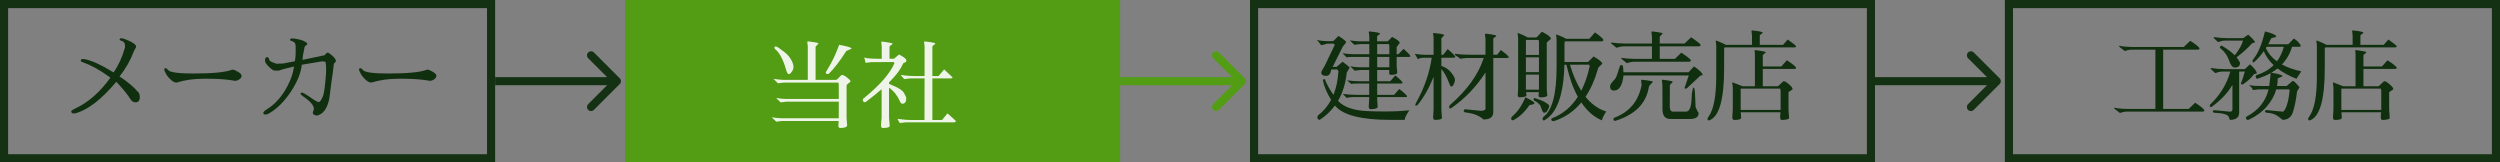 <svg width="308" height="20" viewBox="0 0 308 20" fill="none" xmlns="http://www.w3.org/2000/svg">
<rect x="0" y="0" width="308" height="20" fill="#808080" stroke="none"/>
<rect x="0.5" y="0.5" width="60" height="19" stroke="#102F0F" stroke-opacity="0.96"/>
<rect x="77" width="61" height="20" fill="#529D13"/>
<path d="M9.1 13.976C8.884 13.976 8.776 13.892 8.776 13.724C8.776 13.644 8.932 13.528 9.244 13.376C10.844 12.648 12.296 11.38 13.6 9.572L13.336 9.38C12.24 8.588 11.192 8.016 10.192 7.664C10.088 7.648 10.02 7.616 9.988 7.568C9.964 7.52 9.952 7.484 9.952 7.46C9.952 7.332 10.04 7.268 10.216 7.268L10.48 7.292C11.392 7.5 12.496 8.004 13.792 8.804L13.996 8.924C14.596 8.052 15.06 7.04 15.388 5.888C15.404 5.832 15.408 5.752 15.4 5.648C15.4 5.352 15.3 5.164 15.1 5.084L14.776 4.952C14.744 4.92 14.728 4.892 14.728 4.868C14.728 4.844 14.744 4.812 14.776 4.772C14.808 4.732 14.872 4.712 14.968 4.712C15.064 4.712 15.248 4.764 15.52 4.868C16.352 5.196 16.768 5.488 16.768 5.744C16.768 5.816 16.724 5.916 16.636 6.044C16.556 6.172 16.508 6.264 16.492 6.32C16.068 7.44 15.48 8.472 14.728 9.416C15.728 10.072 16.504 10.728 17.056 11.384C17.168 11.512 17.224 11.704 17.224 11.96C17.224 12.392 17.048 12.608 16.696 12.608C16.432 12.608 16.22 12.472 16.06 12.2C15.74 11.672 15.164 10.964 14.332 10.076C12.524 12.228 10.856 13.52 9.328 13.952C9.272 13.968 9.196 13.976 9.1 13.976ZM25.012 9.704C23.852 9.704 22.768 9.86 21.76 10.172C21.584 10.172 21.408 10.108 21.232 9.98C20.912 9.724 20.664 9.452 20.488 9.164C20.32 8.868 20.236 8.668 20.236 8.564C20.236 8.46 20.28 8.408 20.368 8.408C20.464 8.408 20.52 8.42 20.536 8.444C20.56 8.468 20.62 8.532 20.716 8.636C20.972 8.916 22 9.056 23.8 9.056C26.152 9.056 27.724 8.908 28.516 8.612C28.58 8.588 28.644 8.576 28.708 8.576C28.772 8.576 28.888 8.62 29.056 8.708C29.528 8.932 29.764 9.136 29.764 9.32C29.764 9.496 29.672 9.648 29.488 9.776C29.312 9.896 29.132 9.956 28.948 9.956C28.028 9.788 26.952 9.704 25.72 9.704H25.012ZM40 6.8C40.144 6.624 40.236 6.528 40.276 6.512C40.316 6.488 40.356 6.476 40.396 6.476C40.436 6.476 40.528 6.532 40.672 6.644C41.144 6.996 41.38 7.284 41.38 7.508C41.38 7.588 41.34 7.66 41.26 7.724C41.18 7.788 41.136 7.84 41.128 7.88L40.972 9.176C40.9 9.584 40.82 10.16 40.732 10.904C40.644 11.648 40.588 12.076 40.564 12.188C40.372 13.092 40.036 13.704 39.556 14.024C39.348 14.16 39.172 14.228 39.028 14.228C38.892 14.228 38.776 14.196 38.68 14.132C38.584 14.068 38.536 14 38.536 13.928C38.536 13.856 38.556 13.772 38.596 13.676C38.644 13.572 38.668 13.484 38.668 13.412C38.668 13.028 38.324 12.584 37.636 12.08L37.252 11.804C37.108 11.7 37.036 11.62 37.036 11.564C37.036 11.46 37.084 11.408 37.18 11.408C37.292 11.408 37.508 11.512 37.828 11.72L38.68 12.296C38.928 12.464 39.132 12.56 39.292 12.584C39.412 12.496 39.476 12.444 39.484 12.428C39.684 12.14 39.82 11.824 39.892 11.48C39.964 11.136 40.028 10.652 40.084 10.028C40.148 9.396 40.18 8.9 40.18 8.54C40.18 8.18 40.156 7.872 40.108 7.616C39.9 7.576 39.76 7.556 39.688 7.556C39.624 7.556 38.788 7.696 37.18 7.976C37.076 8.992 36.624 10.104 35.824 11.312C35.024 12.512 34.124 13.404 33.124 13.988C32.98 14.068 32.844 14.108 32.716 14.108C32.588 14.116 32.508 14.092 32.476 14.036C32.452 13.988 32.44 13.948 32.44 13.916C32.44 13.796 32.584 13.648 32.872 13.472C33.912 12.824 34.764 11.86 35.428 10.58C35.868 9.74 36.132 8.944 36.22 8.192C35.82 8.288 35.416 8.388 35.008 8.492L34.288 8.708L33.712 8.684C33.52 8.58 33.292 8.396 33.028 8.132C32.772 7.86 32.644 7.636 32.644 7.46C32.644 7.38 32.66 7.292 32.692 7.196C32.732 7.092 32.804 7.04 32.908 7.04C33.012 7.04 33.084 7.096 33.124 7.208L33.208 7.46C33.336 7.58 33.62 7.712 34.06 7.856L34.9 7.82L36.328 7.544C36.392 7.168 36.424 6.868 36.424 6.644C36.424 6.42 36.424 6.284 36.424 6.236V5.708C36.424 5.396 36.316 5.2 36.1 5.12C35.884 5.04 35.768 4.992 35.752 4.976C35.736 4.96 35.728 4.94 35.728 4.916C35.728 4.796 35.828 4.736 36.028 4.736C36.228 4.736 36.508 4.78 36.868 4.868C37.236 4.948 37.536 5.08 37.768 5.264C37.832 5.312 37.864 5.364 37.864 5.42C37.864 5.468 37.808 5.528 37.696 5.6C37.592 5.664 37.536 5.724 37.528 5.78C37.36 6.548 37.276 7.08 37.276 7.376C37.492 7.336 38.4 7.144 40 6.8ZM49.012 9.704C47.852 9.704 46.768 9.86 45.76 10.172C45.584 10.172 45.408 10.108 45.232 9.98C44.912 9.724 44.664 9.452 44.488 9.164C44.32 8.868 44.236 8.668 44.236 8.564C44.236 8.46 44.28 8.408 44.368 8.408C44.464 8.408 44.52 8.42 44.536 8.444C44.56 8.468 44.62 8.532 44.716 8.636C44.972 8.916 46 9.056 47.8 9.056C50.152 9.056 51.724 8.908 52.516 8.612C52.58 8.588 52.644 8.576 52.708 8.576C52.772 8.576 52.888 8.62 53.056 8.708C53.528 8.932 53.764 9.136 53.764 9.32C53.764 9.496 53.672 9.648 53.488 9.776C53.312 9.896 53.132 9.956 52.948 9.956C52.028 9.788 50.952 9.704 49.72 9.704H49.012Z" fill="#102F0F"/>
<rect x="247.5" y="0.5" width="60" height="19" stroke="#102F0F" stroke-opacity="0.96"/>
<path d="M269.84 5.024C270.6 5.512 270.98 5.836 270.98 5.996C270.98 6.076 270.888 6.116 270.704 6.116H266.504V13.424H269.636L270.44 12.656C271.2 13.144 271.58 13.468 271.58 13.628C271.58 13.708 271.488 13.748 271.304 13.748H262.004C261.764 13.756 261.572 13.788 261.428 13.844C261.292 13.892 261.208 13.916 261.176 13.916L260.504 13.4C260.488 13.384 260.48 13.36 260.48 13.328C260.48 13.288 260.488 13.268 260.504 13.268C260.52 13.268 260.644 13.292 260.876 13.34C261.116 13.38 261.56 13.408 262.208 13.424H265.544V6.116H262.604C262.364 6.124 262.172 6.156 262.028 6.212C261.892 6.26 261.808 6.284 261.776 6.284L261.104 5.768C261.088 5.752 261.08 5.728 261.08 5.696C261.08 5.656 261.088 5.636 261.104 5.636C261.12 5.636 261.244 5.66 261.476 5.708C261.716 5.748 262.16 5.776 262.808 5.792H269.036L269.84 5.024ZM277.676 7.688C277.564 7.68 277.508 7.632 277.508 7.544C277.508 7.448 277.556 7.344 277.652 7.232C278.204 6.56 278.668 5.44 279.044 3.872C279.972 4.096 280.436 4.316 280.436 4.532V4.544L279.836 4.7C279.708 4.964 279.576 5.216 279.44 5.456H281.912L282.596 4.748C282.98 4.964 283.268 5.256 283.46 5.624C283.46 5.72 283.38 5.768 283.22 5.768H282.38C282.132 6.608 281.716 7.332 281.132 7.94C281.788 8.3 282.584 8.584 283.52 8.792C283.32 9.096 283.12 9.4 282.92 9.704C282 9.344 281.224 8.92 280.592 8.432C280.352 8.624 280.096 8.8 279.824 8.96C280.752 9.104 281.216 9.248 281.216 9.392L280.616 9.656C280.616 9.976 280.588 10.288 280.532 10.592H281.72L282.464 9.956C282.592 9.956 282.872 10.22 283.304 10.748L282.992 11.276C282.888 12.236 282.716 13.096 282.476 13.856C282.26 14.456 281.84 14.76 281.216 14.768L280.748 14.396C280.348 14.076 279.832 13.904 279.2 13.88C279.088 13.832 279.032 13.784 279.032 13.736C279.032 13.68 279.08 13.62 279.176 13.556L281.264 13.76C281.288 13.76 281.372 13.672 281.516 13.496C281.804 12.944 281.992 12.164 282.08 11.156C282.064 11.092 282.04 11.04 282.008 11L281.684 11.012H280.436C280.228 11.748 279.844 12.444 279.284 13.1C278.732 13.756 277.992 14.304 277.064 14.744C277.048 14.76 277 14.768 276.92 14.768C276.84 14.768 276.78 14.736 276.74 14.672C276.708 14.608 276.692 14.552 276.692 14.504C276.7 14.456 276.744 14.4 276.824 14.336C278.248 13.584 279.136 12.476 279.488 11.012H278.276L277.556 11.096C277.548 10.968 277.384 10.752 277.064 10.448C277.08 10.464 277.184 10.492 277.376 10.532C277.568 10.572 277.964 10.592 278.564 10.592H279.572C279.596 10.44 279.62 10.232 279.644 9.968C279.676 9.696 279.712 9.376 279.752 9.008C279.304 9.256 278.808 9.472 278.264 9.656C278.192 9.68 278.128 9.692 278.072 9.692C278.016 9.692 277.972 9.66 277.94 9.596C277.908 9.524 277.892 9.468 277.892 9.428C277.892 9.38 277.932 9.32 278.012 9.248C278.86 8.984 279.56 8.576 280.112 8.024C279.568 7.512 279.164 6.94 278.9 6.308C278.524 6.836 278.116 7.296 277.676 7.688ZM276.056 10.34C276.272 9.78 276.44 9.272 276.56 8.816H275.864V13.868C275.864 14.468 275.484 14.768 274.724 14.768L274.58 14.396C274.468 14.1 273.868 13.932 272.78 13.892C272.668 13.844 272.612 13.796 272.612 13.748C272.612 13.692 272.66 13.632 272.756 13.568L274.748 13.76C274.94 13.744 275.036 13.656 275.036 13.496V10.46C274.476 11.42 273.636 12.312 272.516 13.136C272.476 13.168 272.44 13.184 272.408 13.184C272.296 13.184 272.24 13.14 272.24 13.052C272.24 12.996 272.268 12.928 272.324 12.848C273.532 11.68 274.348 10.336 274.772 8.816H273.776C273.536 8.824 273.348 8.856 273.212 8.912C273.076 8.968 272.988 8.996 272.948 8.996C272.916 8.996 272.888 8.984 272.864 8.96L272.36 8.492V8.444C272.36 8.42 272.384 8.4 272.432 8.384C272.896 8.464 273.456 8.508 274.112 8.516H276.572C276.756 8.332 276.964 8.132 277.196 7.916C277.756 8.412 278.036 8.788 278.036 9.044C277.82 9.092 277.7 9.128 277.676 9.152C277.388 9.576 276.924 10 276.284 10.424C276.212 10.4 276.136 10.372 276.056 10.34ZM273.476 5.876C273.532 5.708 273.584 5.624 273.632 5.624C273.688 5.624 273.752 5.644 273.824 5.684C274.448 6.06 274.948 6.436 275.324 6.812C275.868 6.108 276.208 5.504 276.344 5H274.136C273.896 5.008 273.708 5.04 273.572 5.096C273.436 5.152 273.348 5.18 273.308 5.18C273.276 5.18 273.248 5.168 273.224 5.144L272.72 4.676V4.628C272.72 4.604 272.744 4.584 272.792 4.568C273.256 4.648 273.816 4.692 274.472 4.7H276.356C276.604 4.532 276.812 4.388 276.98 4.268C277.54 4.764 277.82 5.084 277.82 5.228C277.604 5.276 277.484 5.312 277.46 5.336C276.86 5.992 276.22 6.568 275.54 7.064C275.732 7.288 275.876 7.512 275.972 7.736V7.748C275.972 8.132 275.752 8.324 275.312 8.324C275.056 8.324 274.832 8.052 274.64 7.508C274.432 6.868 274.044 6.324 273.476 5.876ZM279.26 5.768C279.228 5.824 279.192 5.876 279.152 5.924C279.44 6.564 279.896 7.108 280.52 7.556C280.896 7.052 281.18 6.456 281.372 5.768H279.26ZM294.14 7.424C294.9 7.912 295.28 8.228 295.28 8.372C295.28 8.452 295.188 8.492 295.004 8.492H291.176V10.628H293.012C293.116 10.58 293.252 10.464 293.42 10.28C293.596 10.096 293.712 10.004 293.768 10.004C293.904 10.004 294.116 10.132 294.404 10.388C294.7 10.636 294.848 10.828 294.848 10.964C294.848 11.012 294.764 11.084 294.596 11.18C294.428 11.276 294.344 11.348 294.344 11.396V13.496C294.392 14.136 294.416 14.484 294.416 14.54C294.4 14.676 294.112 14.756 293.552 14.78C293.544 14.78 293.54 14.78 293.54 14.78C293.388 14.78 293.312 14.676 293.312 14.468C293.312 14.268 293.328 14.056 293.36 13.832H288.464L288.512 14.492C288.512 14.684 288.228 14.78 287.66 14.78C287.516 14.78 287.436 14.684 287.42 14.492L287.48 13.496V10.784C287.48 10.744 287.46 10.564 287.42 10.244C287.412 10.18 287.424 10.148 287.456 10.148L288.692 10.628H290.204V6.812C290.204 6.58 290.192 6.416 290.168 6.32C290.144 6.224 290.164 6.176 290.228 6.176C290.34 6.176 290.584 6.208 290.96 6.272C291.344 6.328 291.536 6.388 291.536 6.452C291.536 6.492 291.476 6.548 291.356 6.62C291.236 6.692 291.176 6.768 291.176 6.848V8.192H293.456L294.14 7.424ZM293.3 10.916H288.464C288.464 11.004 288.46 11.052 288.452 11.06V13.544H293.372V11.192C293.372 11.08 293.348 10.988 293.3 10.916ZM285.44 5.6L285.38 5.036C285.38 5.004 285.392 4.988 285.416 4.988C285.44 4.988 285.572 5.04 285.812 5.144C286.06 5.24 286.336 5.368 286.64 5.528H289.844V4.376L289.784 3.836C289.776 3.78 289.804 3.752 289.868 3.752C290.724 3.832 291.156 3.924 291.164 4.028C291.164 4.068 291.104 4.124 290.984 4.196C290.864 4.26 290.804 4.332 290.804 4.412V5.528H293.672L294.248 4.868C294.936 5.356 295.28 5.636 295.28 5.708C295.28 5.796 295.196 5.84 295.028 5.84H286.472C286.432 5.864 286.412 5.964 286.412 6.14V8.444C286.412 12.308 285.788 14.44 284.54 14.84C284.42 14.84 284.36 14.776 284.36 14.648C284.36 14.592 284.404 14.5 284.492 14.372C285.124 13.5 285.44 11.852 285.44 9.428V5.6Z" fill="#102F0F"/>
<rect x="154.5" y="0.5" width="76" height="19" stroke="#102F0F" stroke-opacity="0.96"/>
<path d="M169.668 7.016V8.288H171.168V7.016H169.668ZM168.696 7.016H166.524C166.204 7.016 165.996 7.032 165.9 7.064L165.396 6.56C165.86 6.632 166.348 6.672 166.86 6.68H168.696V5.432H167.556L166.848 5.516L166.296 4.976C166.936 5.056 167.336 5.096 167.496 5.096H168.696V4.496L168.636 3.956C168.628 3.9 168.656 3.872 168.72 3.872C169.576 3.952 170.008 4.044 170.016 4.148C170.016 4.188 169.956 4.244 169.836 4.316C169.716 4.38 169.656 4.452 169.656 4.532V5.096H170.976L171.504 4.544C172.136 4.872 172.452 5.116 172.452 5.276L172.068 5.804V6.68H172.284L172.92 6.02C173.48 6.508 173.76 6.816 173.76 6.944C173.76 6.992 173.676 7.016 173.508 7.016H172.068V8.132L172.14 8.924C172.14 9.124 171.876 9.224 171.348 9.224C171.212 9.224 171.144 9.136 171.144 8.96C171.144 8.776 171.148 8.664 171.156 8.624H169.668V10.016H171.264L171.9 9.296C172.5 9.776 172.8 10.084 172.8 10.22C172.8 10.268 172.716 10.292 172.548 10.292H169.668V11.684H171.756L172.392 10.964C173.032 11.452 173.352 11.76 173.352 11.888C173.352 11.936 173.312 11.96 173.232 11.96H169.668V12.26C169.708 12.788 169.728 13.08 169.728 13.136C169.728 13.344 169.44 13.448 168.864 13.448C168.728 13.448 168.648 13.352 168.624 13.16L168.684 12.26V11.96H166.728C166.408 11.96 166.14 11.996 165.924 12.068L165.42 11.564C165.876 11.636 166.424 11.676 167.064 11.684H168.684V10.292H167.268C166.828 10.292 166.56 10.308 166.464 10.34L165.96 9.896C166.416 9.968 166.964 10.008 167.604 10.016H168.684V8.624H167.604L166.896 8.708L166.344 8.168C166.816 8.248 167.216 8.288 167.544 8.288H168.684L168.696 7.016ZM171.168 6.68V5.696C171.168 5.584 171.148 5.496 171.108 5.432H169.668V6.68H171.168ZM162.24 4.904C162.472 5 162.952 5.056 163.68 5.072L164.268 5.06L164.892 4.424C165.532 4.824 165.852 5.088 165.852 5.216L165.432 5.744L164.184 8.24C164.344 8.24 164.504 8.24 164.664 8.24L165.408 7.604C165.984 8.02 166.272 8.272 166.272 8.36L165.924 8.924C165.78 10.268 165.42 11.436 164.844 12.428C165.564 13.196 166.768 13.616 168.456 13.688C169.152 13.72 169.94 13.736 170.82 13.736C171.7 13.736 172.636 13.688 173.628 13.592C173.244 14.152 173.056 14.544 173.064 14.768H171.276C167.692 14.768 165.42 14.18 164.46 13.004C163.956 13.692 163.332 14.28 162.588 14.768C162.396 14.736 162.3 14.644 162.3 14.492C162.3 14.42 162.324 14.332 162.372 14.228C163.044 13.708 163.584 13.068 163.992 12.308C163.456 11.444 163.112 10.612 162.96 9.812L163.212 9.74C163.428 10.324 163.784 10.972 164.28 11.684C164.624 10.844 164.828 9.876 164.892 8.78C164.876 8.716 164.82 8.64 164.724 8.552C164.492 8.552 164.26 8.556 164.028 8.564L164.004 8.612C163.916 9.1 163.712 9.344 163.392 9.344C162.984 9.344 162.78 9.208 162.78 8.936C162.78 8.872 162.804 8.8 162.852 8.72L163.212 8.096L164.436 5.54C164.428 5.476 164.372 5.42 164.268 5.372L163.5 5.384L162.78 5.576C162.644 5.424 162.464 5.2 162.24 4.904ZM180.612 7.148L179.904 7.232C179.88 7.232 179.848 7.208 179.808 7.16C179.768 7.112 179.668 7.04 179.508 6.944C179.356 6.848 179.268 6.792 179.244 6.776L179.28 6.62C179.32 6.62 179.464 6.64 179.712 6.68C179.968 6.712 180.4 6.732 181.008 6.74H183.012V4.772L182.952 4.232C182.944 4.176 182.984 4.148 183.072 4.148C183.16 4.148 183.392 4.18 183.768 4.244C184.152 4.3 184.344 4.36 184.344 4.424C184.344 4.464 184.28 4.52 184.152 4.592C184.032 4.656 183.972 4.728 183.972 4.808V6.74H184.452L184.896 6.164C185.552 6.636 185.88 6.932 185.88 7.052C185.88 7.116 185.784 7.148 185.592 7.148H183.972V13.808C183.98 14.416 183.576 14.72 182.76 14.72C182.256 14.24 181.5 13.948 180.492 13.844C180.38 13.796 180.324 13.736 180.324 13.664C180.324 13.592 180.372 13.524 180.468 13.46L182.46 13.652C182.828 13.636 183.012 13.548 183.012 13.388V8.936C181.86 10.712 180.456 12.172 178.8 13.316C178.72 13.348 178.656 13.364 178.608 13.364C178.56 13.364 178.536 13.308 178.536 13.196C178.536 13.084 178.576 12.992 178.656 12.92C180.752 11.104 182.132 9.18 182.796 7.148H180.612ZM177.576 13.496C177.624 14.136 177.648 14.48 177.648 14.528C177.624 14.688 177.34 14.768 176.796 14.768C176.66 14.768 176.58 14.676 176.556 14.492L176.616 13.496V9.476C176.056 10.868 175.392 12.032 174.624 12.968C174.544 13 174.48 13.016 174.432 13.016C174.384 13.016 174.36 12.988 174.36 12.932C174.36 12.876 174.4 12.776 174.48 12.632C175.488 10.808 176.124 8.968 176.388 7.112H175.284C175.052 7.128 174.896 7.164 174.816 7.22C174.744 7.268 174.7 7.292 174.684 7.292L174.3 6.632C174.796 6.704 175.196 6.744 175.5 6.752H176.616V4.676C176.576 4.316 176.556 4.124 176.556 4.1C176.556 4.076 176.588 4.064 176.652 4.064C176.724 4.064 176.956 4.092 177.348 4.148C177.74 4.204 177.936 4.264 177.936 4.328L177.576 4.712V6.752L177.792 6.764L178.356 6.044C178.876 6.484 179.188 6.792 179.292 6.968C179.292 7.064 179.204 7.112 179.028 7.112H177.576V8.12C178.096 8.288 178.504 8.568 178.8 8.96C179.104 9.344 179.256 9.64 179.256 9.848C179.256 9.88 179.252 9.908 179.244 9.932C179.14 10.42 178.988 10.664 178.788 10.664C178.716 10.664 178.616 10.488 178.488 10.136C178.232 9.448 177.928 8.904 177.576 8.504V13.496ZM189.6 9.188H187.992V11.048H189.6V9.188ZM187.992 6.764H189.6V5.12C189.6 5.048 189.576 4.98 189.528 4.916H188.004C187.996 4.94 187.992 4.984 187.992 5.048V6.764ZM189.6 7.064H187.992V8.888H189.6V7.064ZM189.552 11.744L189.588 11.348H188.016L188.064 11.744C188.04 11.904 187.756 11.984 187.212 11.984C187.044 11.984 186.968 11.88 186.984 11.672L187.032 11.036V4.676L186.972 4.112C186.972 4.08 186.984 4.064 187.008 4.064C187.032 4.064 187.164 4.116 187.404 4.22C187.652 4.324 187.928 4.456 188.232 4.616H189.252C189.356 4.568 189.492 4.44 189.66 4.232C189.828 4.024 189.94 3.92 189.996 3.92C190.708 4.288 191.064 4.572 191.064 4.772C191.064 4.812 190.98 4.892 190.812 5.012C190.644 5.132 190.56 5.232 190.56 5.312V11.036L190.632 11.744C190.608 11.904 190.328 11.988 189.792 11.996C189.632 11.996 189.552 11.912 189.552 11.744ZM186.444 14.804C186.428 14.812 186.396 14.816 186.348 14.816C186.236 14.808 186.18 14.744 186.18 14.624C186.18 14.504 186.228 14.404 186.324 14.324C186.956 13.796 187.492 13.016 187.932 11.984C188.676 12.344 189.048 12.588 189.048 12.716C189.048 12.812 188.844 12.888 188.436 12.944C187.836 13.816 187.172 14.436 186.444 14.804ZM190.848 12.956C190.856 12.964 190.86 13.012 190.86 13.1C190.86 13.188 190.8 13.34 190.68 13.556C190.568 13.772 190.428 13.884 190.26 13.892C190.22 13.892 190.196 13.888 190.188 13.88C190.1 13.88 189.96 13.584 189.768 12.992C189.52 12.696 189.264 12.496 189 12.392C188.96 12.304 188.94 12.236 188.94 12.188C188.94 12.116 188.98 12.08 189.06 12.08L189.288 12.152C190 12.368 190.52 12.636 190.848 12.956ZM191.772 4.856L191.712 4.292C191.712 4.26 191.724 4.244 191.748 4.244C191.772 4.244 191.904 4.296 192.144 4.4C192.392 4.496 192.668 4.624 192.972 4.784H195.804L196.5 3.992C197.188 4.48 197.532 4.788 197.532 4.916C197.532 5.036 197.448 5.096 197.28 5.096H192.804C192.764 5.12 192.744 5.22 192.744 5.396V7.256C192.744 7.384 192.744 7.512 192.744 7.64H195.648L196.332 6.956C197.044 7.364 197.4 7.664 197.4 7.856C197.4 7.864 197.32 7.94 197.16 8.084C197 8.22 196.912 8.32 196.896 8.384C196.512 9.768 195.992 10.948 195.336 11.924C196.064 12.828 196.912 13.432 197.88 13.736C197.576 14.224 197.4 14.588 197.352 14.828C196.368 14.412 195.524 13.676 194.82 12.62C193.916 13.708 192.804 14.472 191.484 14.912C191.444 14.92 191.408 14.924 191.376 14.924C191.2 14.924 191.112 14.844 191.112 14.684C191.112 14.636 191.152 14.596 191.232 14.564C192.536 14.052 193.588 13.172 194.388 11.924C193.804 10.86 193.336 9.544 192.984 7.976C192.904 7.976 192.82 7.976 192.732 7.976C192.644 11.72 191.808 14.008 190.224 14.84C190.104 14.84 190.044 14.78 190.044 14.66C190.044 14.54 190.088 14.444 190.176 14.372C191.24 13.596 191.772 11.552 191.772 8.24V4.856ZM194.808 11.18C195.256 10.316 195.604 9.304 195.852 8.144C195.812 8.08 195.788 8.02 195.78 7.964L193.416 7.976C193.8 9.248 194.264 10.316 194.808 11.18ZM209.268 13.952C209.268 14.424 208.904 14.66 208.176 14.66H205.812C205.148 14.66 204.816 14.26 204.816 13.46C204.808 11.9 204.804 10.888 204.804 10.424L204.744 9.908C204.736 9.852 204.768 9.824 204.84 9.824C204.872 9.824 205.088 9.852 205.488 9.908C205.888 9.964 206.088 10.024 206.088 10.088L205.728 10.472L205.716 13.088C205.716 13.528 205.848 13.748 206.112 13.748H207.72C208.112 13.748 208.336 13.276 208.392 12.332L208.44 11.492C208.512 11.02 208.584 10.784 208.656 10.784C208.736 10.784 208.792 11.016 208.824 11.48L208.896 13.196L209.124 13.7C209.22 13.788 209.268 13.872 209.268 13.952ZM208.056 7.604H201.24C201.008 7.62 200.816 7.656 200.664 7.712C200.52 7.76 200.44 7.784 200.424 7.784L199.752 7.232V7.184C199.752 7.168 199.768 7.152 199.8 7.136C200.256 7.208 200.808 7.248 201.456 7.256H203.52V5.708H199.968C199.736 5.724 199.544 5.76 199.392 5.816C199.248 5.864 199.168 5.888 199.152 5.888L198.48 5.336V5.3C198.48 5.284 198.496 5.264 198.528 5.24C198.984 5.312 199.536 5.352 200.184 5.36H203.52V4.484L203.46 3.956C203.452 3.9 203.484 3.872 203.556 3.872C203.588 3.872 203.808 3.9 204.216 3.956C204.632 4.012 204.84 4.072 204.84 4.136L204.48 4.52V5.36H207.54L208.344 4.592C209.08 5.088 209.472 5.4 209.52 5.528C209.52 5.648 209.432 5.708 209.256 5.708H204.48V7.256H206.34L207.144 6.488C207.88 6.984 208.272 7.296 208.32 7.424C208.32 7.544 208.232 7.604 208.056 7.604ZM200.016 9.296C199.88 10.536 199.488 11.156 198.84 11.156C198.52 11.156 198.36 10.98 198.36 10.628C198.36 10.436 198.568 10.132 198.984 9.716C199.096 9.604 199.292 9.08 199.572 8.144C199.596 8.064 199.632 8.024 199.68 8.024C199.728 8.016 199.764 8.012 199.788 8.012C199.9 8.012 199.964 8.144 199.98 8.408L200.004 8.9H208.032L208.704 8.18C209.408 8.668 209.76 9.016 209.76 9.224C209.76 9.272 209.68 9.296 209.52 9.296L207.84 10.856C207.744 10.944 207.64 10.944 207.528 10.856L208.056 9.296H200.016ZM203.28 10.472C203.2 10.552 203.152 10.64 203.136 10.736C202.816 12.72 201.476 14.092 199.116 14.852L198.96 14.888C198.84 14.888 198.78 14.82 198.78 14.684C198.78 14.588 198.824 14.524 198.912 14.492C200.752 13.796 201.864 12.456 202.248 10.472L202.188 9.908C202.18 9.852 202.212 9.824 202.284 9.824C202.316 9.824 202.548 9.852 202.98 9.908C203.42 9.964 203.64 10.024 203.64 10.088L203.28 10.472ZM220.14 7.424C220.9 7.912 221.28 8.228 221.28 8.372C221.28 8.452 221.188 8.492 221.004 8.492H217.176V10.628H219.012C219.116 10.58 219.252 10.464 219.42 10.28C219.596 10.096 219.712 10.004 219.768 10.004C219.904 10.004 220.116 10.132 220.404 10.388C220.7 10.636 220.848 10.828 220.848 10.964C220.848 11.012 220.764 11.084 220.596 11.18C220.428 11.276 220.344 11.348 220.344 11.396V13.496C220.392 14.136 220.416 14.484 220.416 14.54C220.4 14.676 220.112 14.756 219.552 14.78C219.544 14.78 219.54 14.78 219.54 14.78C219.388 14.78 219.312 14.676 219.312 14.468C219.312 14.268 219.328 14.056 219.36 13.832H214.464L214.512 14.492C214.512 14.684 214.228 14.78 213.66 14.78C213.516 14.78 213.436 14.684 213.42 14.492L213.48 13.496V10.784C213.48 10.744 213.46 10.564 213.42 10.244C213.412 10.18 213.424 10.148 213.456 10.148L214.692 10.628H216.204V6.812C216.204 6.58 216.192 6.416 216.168 6.32C216.144 6.224 216.164 6.176 216.228 6.176C216.34 6.176 216.584 6.208 216.96 6.272C217.344 6.328 217.536 6.388 217.536 6.452C217.536 6.492 217.476 6.548 217.356 6.62C217.236 6.692 217.176 6.768 217.176 6.848V8.192H219.456L220.14 7.424ZM219.3 10.916H214.464C214.464 11.004 214.46 11.052 214.452 11.06V13.544H219.372V11.192C219.372 11.08 219.348 10.988 219.3 10.916ZM211.44 5.6L211.38 5.036C211.38 5.004 211.392 4.988 211.416 4.988C211.44 4.988 211.572 5.04 211.812 5.144C212.06 5.24 212.336 5.368 212.64 5.528H215.844V4.376L215.784 3.836C215.776 3.78 215.804 3.752 215.868 3.752C216.724 3.832 217.156 3.924 217.164 4.028C217.164 4.068 217.104 4.124 216.984 4.196C216.864 4.26 216.804 4.332 216.804 4.412V5.528H219.672L220.248 4.868C220.936 5.356 221.28 5.636 221.28 5.708C221.28 5.796 221.196 5.84 221.028 5.84H212.472C212.432 5.864 212.412 5.964 212.412 6.14V8.444C212.412 12.308 211.788 14.44 210.54 14.84C210.42 14.84 210.36 14.776 210.36 14.648C210.36 14.592 210.404 14.5 210.492 14.372C211.124 13.5 211.44 11.852 211.44 9.428V5.6Z" fill="#102F0F"/>
<path d="M95.476 6.036C95.436 6.004 95.416 5.948 95.416 5.868C95.416 5.772 95.464 5.724 95.56 5.724C95.656 5.724 95.764 5.768 95.884 5.856L96.208 6.096C96.8 6.496 97.204 6.888 97.42 7.272C97.644 7.648 97.756 7.968 97.756 8.232C97.756 8.488 97.652 8.736 97.444 8.976C97.356 9.08 97.272 9.132 97.192 9.132C97.064 9.132 96.956 8.976 96.868 8.664C96.5 7.352 96.036 6.476 95.476 6.036ZM101.944 9.108C101.808 9.116 101.74 9.064 101.74 8.952C101.74 8.872 101.784 8.78 101.872 8.676C102.504 7.652 103.008 6.6 103.384 5.52C104.4 5.704 104.912 5.86 104.92 5.988L104.26 6.288C103.484 7.512 102.764 8.448 102.1 9.096C102.068 9.104 102.016 9.108 101.944 9.108ZM104.296 10.548V14.532L104.368 15.42C104.368 15.652 104.084 15.768 103.516 15.768C103.364 15.768 103.288 15.672 103.288 15.48C103.288 15.288 103.3 15.096 103.324 14.904H96.34L95.632 14.988L95.08 14.448C95.552 14.528 95.952 14.568 96.28 14.568H103.336V12.528H96.88L96.172 12.612L95.62 12.072C96.092 12.152 96.492 12.192 96.82 12.192H103.336V10.44C103.336 10.328 103.316 10.24 103.276 10.176H96.556L95.848 10.26L95.296 9.72C95.936 9.8 96.336 9.84 96.496 9.84H99.52V5.712L99.46 5.184C99.452 5.128 99.484 5.1 99.556 5.1C99.588 5.1 99.808 5.128 100.216 5.184C100.632 5.24 100.84 5.3 100.84 5.364L100.48 5.748V9.84H103.036C103.132 9.784 103.26 9.668 103.42 9.492C103.58 9.316 103.684 9.228 103.732 9.228C103.868 9.228 104.076 9.336 104.356 9.552C104.644 9.768 104.788 9.924 104.788 10.02C104.788 10.06 104.704 10.14 104.536 10.26C104.376 10.372 104.296 10.468 104.296 10.548ZM107.344 7.656L106.624 7.74C106.624 7.612 106.572 7.396 106.468 7.092C106.484 7.108 106.616 7.136 106.864 7.176C107.12 7.216 107.708 7.24 108.628 7.248V5.748L108.568 5.208C108.56 5.152 108.6 5.124 108.688 5.124C108.776 5.124 109.008 5.156 109.384 5.22C109.768 5.276 109.96 5.336 109.96 5.4C109.96 5.44 109.896 5.496 109.768 5.568C109.648 5.632 109.588 5.704 109.588 5.784V7.236C109.764 7.236 109.948 7.236 110.14 7.236L110.764 6.708C111.364 7.028 111.664 7.268 111.664 7.428C111.672 7.604 111.58 7.704 111.388 7.728C111.324 7.736 111.256 7.82 111.184 7.98C110.912 8.604 110.36 9.328 109.528 10.152V10.332C109.568 10.348 109.608 10.364 109.648 10.38L110.02 10.548C110.74 10.836 111.192 11.14 111.376 11.46C111.56 11.772 111.652 11.988 111.652 12.108C111.652 12.556 111.492 12.78 111.172 12.78C111.052 12.78 110.944 12.668 110.848 12.444C110.552 11.756 110.112 11.208 109.528 10.8V14.496C109.584 15.032 109.612 15.364 109.612 15.492C109.612 15.676 109.332 15.768 108.772 15.768C108.628 15.768 108.548 15.672 108.532 15.48L108.616 14.496V10.992C108.056 11.48 107.408 12 106.672 12.552C106.64 12.576 106.584 12.588 106.504 12.588C106.368 12.588 106.3 12.468 106.3 12.228C106.3 12.196 106.34 12.156 106.42 12.108C108.396 10.492 109.652 9.056 110.188 7.8C110.172 7.736 110.148 7.684 110.116 7.644L107.344 7.656ZM111.568 15.072L110.86 15.156C110.684 14.892 110.596 14.736 110.596 14.688C110.596 14.656 110.624 14.644 110.68 14.652C110.744 14.652 110.904 14.672 111.16 14.712C111.424 14.752 111.772 14.776 112.204 14.784H113.896C113.896 13.072 113.9 11.364 113.908 9.66H112.108L111.4 9.744L111.04 9.336C111.016 9.312 111.004 9.292 111.004 9.276C111.004 9.252 111.024 9.24 111.064 9.24C111.112 9.24 111.26 9.26 111.508 9.3C111.764 9.34 112.196 9.364 112.804 9.372H113.908C113.908 8.156 113.908 6.94 113.908 5.724L113.848 5.196V5.136C113.848 5.12 113.888 5.112 113.968 5.112C114.048 5.112 114.276 5.14 114.652 5.196C115.036 5.252 115.228 5.312 115.228 5.376C115.228 5.416 115.168 5.472 115.048 5.544C114.928 5.608 114.868 5.68 114.868 5.76V9.372H115.624L116.32 8.556C117.008 9.188 117.352 9.512 117.352 9.528C117.352 9.616 117.256 9.66 117.064 9.66H114.868V14.784H116.02C116.028 14.784 116.048 14.776 116.08 14.76L116.728 13.968C117.416 14.56 117.76 14.88 117.76 14.928C117.76 15.024 117.664 15.072 117.472 15.072H111.568Z" fill="white" fill-opacity="0.9"/>
<path d="M76.354 10.354C76.549 10.158 76.549 9.842 76.354 9.646L73.172 6.464C72.976 6.269 72.66 6.269 72.465 6.464C72.269 6.66 72.269 6.976 72.465 7.172L75.293 10L72.465 12.828C72.269 13.024 72.269 13.34 72.465 13.536C72.66 13.731 72.976 13.731 73.172 13.536L76.354 10.354ZM61 10.5H76V9.5H61V10.5Z" fill="#102F0F" fill-opacity="0.96"/>
<path d="M246.354 10.354C246.549 10.158 246.549 9.842 246.354 9.646L243.172 6.464C242.976 6.269 242.66 6.269 242.464 6.464C242.269 6.66 242.269 6.976 242.464 7.172L245.293 10L242.464 12.828C242.269 13.024 242.269 13.34 242.464 13.536C242.66 13.731 242.976 13.731 243.172 13.536L246.354 10.354ZM231 10.5H246V9.5H231V10.5Z" fill="#102F0F" fill-opacity="0.96"/>
<path d="M153.354 10.354C153.549 10.158 153.549 9.842 153.354 9.646L150.172 6.464C149.976 6.269 149.66 6.269 149.464 6.464C149.269 6.66 149.269 6.976 149.464 7.172L152.293 10L149.464 12.828C149.269 13.024 149.269 13.34 149.464 13.536C149.66 13.731 149.976 13.731 150.172 13.536L153.354 10.354ZM138 10.5H153V9.5H138V10.5Z" fill="#529D13"/>
</svg>
